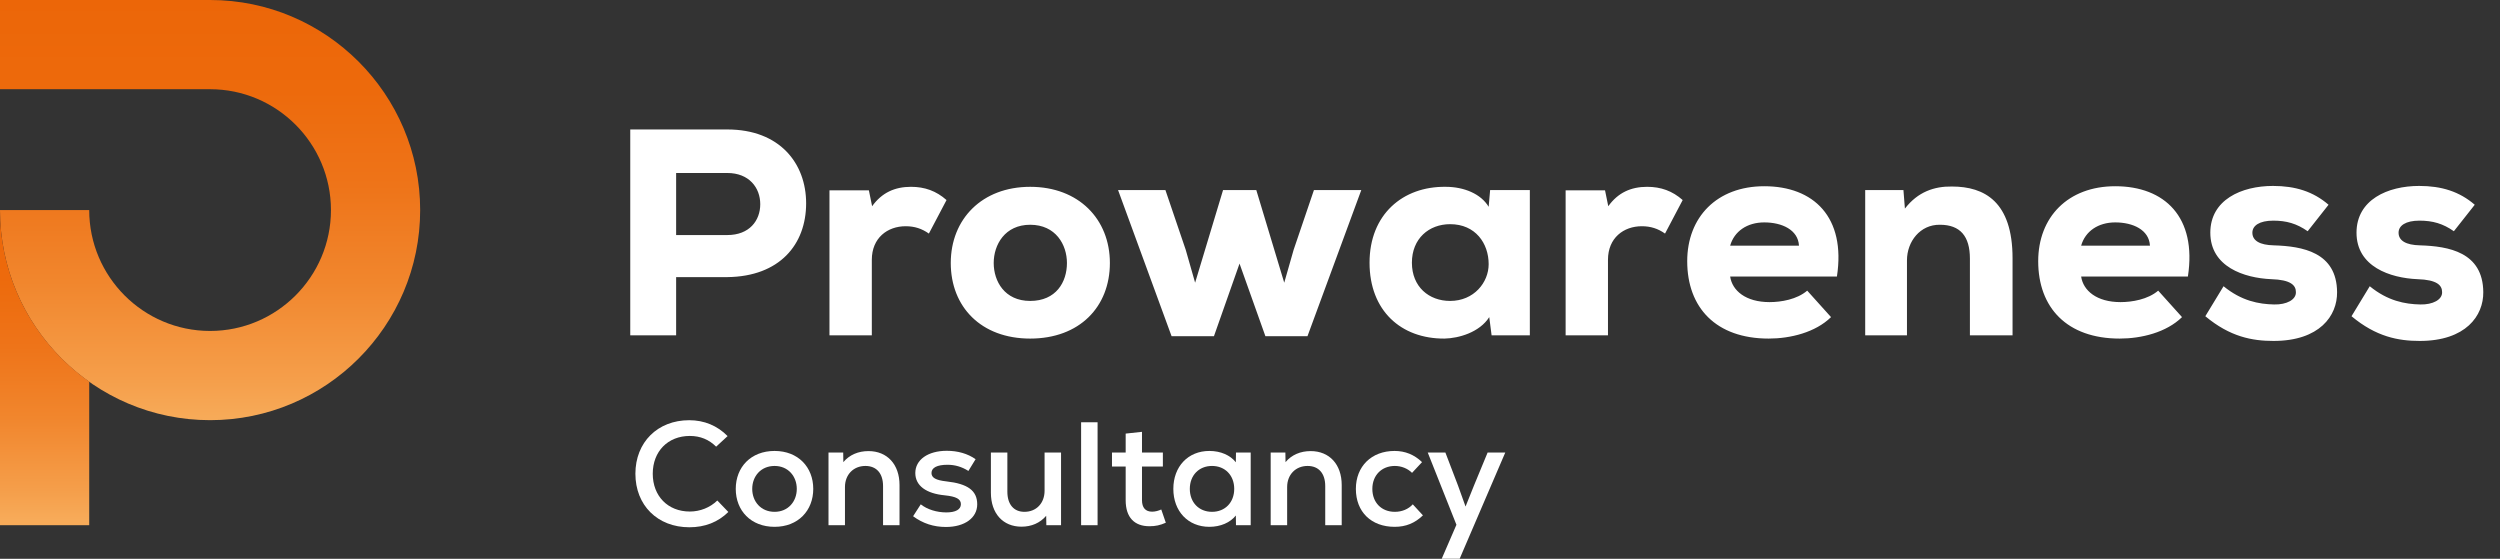 <svg width="1190" height="266" viewBox="0 0 1190 266" fill="none" xmlns="http://www.w3.org/2000/svg">
<rect x="0" y="0" width="1190" height="266" fill="#333333" stroke="none"/>
<path d="M99.999 0L0 0L0 42.467L99.999 42.467C131.724 42.467 157.533 68.274 157.533 99.998C157.533 131.723 131.724 157.532 99.999 157.532C68.275 157.532 42.467 131.723 42.467 99.998H0C0 155.139 44.859 199.999 99.999 199.999C155.14 199.999 200 155.139 200 99.998C200 44.86 155.14 0 99.999 0Z" fill="url(#paint0_linear_5805_44)"/>
<path d="M0 99.938L0 250H42.467L42.467 181.644C16.808 163.525 0.003 133.666 0 99.938Z" fill="url(#paint1_linear_5805_44)"/>
<path d="M321.84 82.345H346.2C356.56 82.345 361.88 89.345 361.88 97.185C361.88 105.025 356.7 111.885 346.2 111.885H321.84V82.345ZM346.2 131.905C371.12 131.625 383.72 116.365 383.72 96.765C383.72 77.865 371.26 61.625 346.2 61.625C330.66 61.625 315.68 61.625 300 61.625V159.625H321.84V131.905H346.2ZM394.827 90.605V159.625H414.987V123.645C414.987 113.285 422.407 107.685 431.087 107.685C435.287 107.685 438.787 108.805 442.147 111.185L450.547 95.225C445.647 90.885 440.187 88.925 433.607 88.925C425.907 88.925 419.747 91.725 415.127 98.165L413.587 90.605H394.827ZM490.364 161.165C513.884 161.165 528.304 146.045 528.304 125.185C528.304 104.325 513.464 88.925 490.364 88.925C467.404 88.925 452.564 104.325 452.564 125.185C452.564 146.045 466.984 161.165 490.364 161.165ZM490.364 143.245C478.184 143.245 473.004 133.865 473.004 125.185C473.004 116.505 478.324 106.985 490.364 106.985C502.544 106.985 507.864 116.505 507.864 125.185C507.864 134.285 502.684 143.245 490.364 143.245ZM582.176 90.465L568.876 134.565L564.396 118.885L554.736 90.465H532.196L557.676 160.045H577.836L590.016 125.465L602.336 160.045H622.356L647.976 90.465H625.436L615.776 118.885L611.296 134.565L597.996 90.465H582.176ZM708.603 98.445C704.963 92.285 696.843 88.925 688.163 88.925C667.723 88.645 651.903 102.085 651.903 125.045C651.903 147.865 666.883 161.305 687.603 161.165C694.323 161.025 704.263 158.225 708.883 150.945L710.003 159.625H728.203C728.203 136.665 728.203 113.425 728.203 90.465H709.303L708.603 98.445ZM690.263 106.705C702.303 106.705 708.603 115.805 708.603 125.745C708.603 134.425 701.603 143.245 690.263 143.245C680.183 143.245 672.063 136.525 672.063 125.045C672.063 113.565 680.183 106.705 690.263 106.705ZM745.237 90.605V159.625H765.397V123.645C765.397 113.285 772.817 107.685 781.497 107.685C785.697 107.685 789.197 108.805 792.557 111.185L800.957 95.225C796.057 90.885 790.597 88.925 784.017 88.925C776.317 88.925 770.157 91.725 765.537 98.165L763.997 90.605H745.237ZM874.374 131.625C878.714 103.345 863.314 88.645 839.794 88.645C817.254 88.645 803.114 103.345 803.114 124.345C803.114 146.465 816.834 161.165 841.894 161.165C852.254 161.165 864.154 158.225 871.574 150.945L860.234 138.345C855.334 142.545 847.774 143.805 842.314 143.805C830.974 143.805 824.534 138.345 823.554 131.625H874.374ZM823.554 116.925C825.514 110.065 831.674 105.865 839.794 105.865C848.194 105.865 855.894 109.365 856.314 116.925H823.554ZM957.975 159.625V122.945C957.975 96.065 944.675 88.785 929.135 88.785C920.735 88.645 912.895 91.305 906.735 99.285L906.035 90.465H887.835V159.625H907.715V123.925C907.715 114.965 914.015 106.845 923.395 106.985C933.055 106.985 937.675 112.445 937.675 123.085V159.625H957.975ZM1041.44 131.625C1045.78 103.345 1030.38 88.645 1006.86 88.645C984.324 88.645 970.184 103.345 970.184 124.345C970.184 146.465 983.904 161.165 1008.96 161.165C1019.32 161.165 1031.22 158.225 1038.64 150.945L1027.3 138.345C1022.4 142.545 1014.84 143.805 1009.38 143.805C998.044 143.805 991.604 138.345 990.624 131.625H1041.44ZM990.624 116.925C992.584 110.065 998.744 105.865 1006.86 105.865C1015.26 105.865 1022.96 109.365 1023.38 116.925H990.624ZM1108.39 97.465C1101.11 91.165 1092.57 88.505 1081.93 88.505C1066.95 88.505 1052.11 95.085 1052.11 110.765C1052.11 127.005 1068.21 132.325 1081.09 132.885C1090.47 133.165 1092.85 135.825 1092.85 139.045C1092.99 142.685 1088.37 145.065 1082.49 144.925C1075.21 144.785 1066.95 143.245 1058.41 136.245L1049.73 150.525C1061.49 160.325 1071.99 162.285 1082.21 162.285C1104.19 162.285 1112.59 150.245 1112.45 139.045C1112.31 120.005 1095.93 117.205 1082.35 116.785C1075.63 116.645 1072.13 114.545 1072.13 110.765C1072.13 107.405 1075.49 105.025 1082.07 105.025C1088.37 105.025 1093.27 106.425 1098.45 110.065L1108.39 97.465ZM1177.98 97.465C1170.7 91.165 1162.16 88.505 1151.52 88.505C1136.54 88.505 1121.7 95.085 1121.7 110.765C1121.7 127.005 1137.8 132.325 1150.68 132.885C1160.06 133.165 1162.44 135.825 1162.44 139.045C1162.58 142.685 1157.96 145.065 1152.08 144.925C1144.8 144.785 1136.54 143.245 1128 136.245L1119.32 150.525C1131.08 160.325 1141.58 162.285 1151.8 162.285C1173.78 162.285 1182.18 150.245 1182.04 139.045C1181.9 120.005 1165.52 117.205 1151.94 116.785C1145.22 116.645 1141.72 114.545 1141.72 110.765C1141.72 107.405 1145.08 105.025 1151.66 105.025C1157.96 105.025 1162.86 106.425 1168.04 110.065L1177.98 97.465Z" fill="white"/>
<path d="M328.139 250.98C312.949 250.98 302.449 240.48 302.449 225.5C302.449 210.52 313.019 200.02 328.069 200.02C335.209 200.02 341.439 202.61 346.339 207.58L340.879 212.62C337.519 209.26 333.389 207.51 328.349 207.51C317.919 207.51 310.709 214.86 310.709 225.5C310.709 236.14 317.919 243.49 328.349 243.49C333.249 243.49 338.009 241.6 341.439 238.24L346.689 243.7C341.789 248.53 335.559 250.98 328.139 250.98Z" fill="white"/>
<path d="M368.699 250.77C357.429 250.77 350.219 243.07 350.219 232.71C350.219 222.35 357.429 214.65 368.699 214.65C379.899 214.65 387.109 222.35 387.109 232.71C387.109 243.07 379.899 250.77 368.699 250.77ZM368.699 243.63C375.139 243.63 379.269 238.73 379.269 232.71C379.269 226.69 375.139 221.79 368.699 221.79C362.189 221.79 358.059 226.69 358.059 232.71C358.059 238.73 362.189 243.63 368.699 243.63Z" fill="white"/>
<path d="M413.404 214.72C422.294 214.72 428.174 221.02 428.174 230.89V250H420.334V231.38C420.334 225.29 417.184 221.79 411.934 221.79C406.194 221.79 402.204 225.99 402.204 231.8V250H394.364V215.42H401.364L401.434 219.97C404.374 216.47 408.574 214.72 413.404 214.72Z" fill="white"/>
<path d="M450.247 250.84C444.437 250.84 439.257 249.16 434.637 245.73L438.277 240.06C441.357 242.51 445.907 243.91 450.457 243.91C454.867 243.91 457.387 242.51 457.387 239.99C457.387 237.54 455.147 236.35 449.827 235.79C440.797 234.95 435.687 231.17 435.687 225.15C435.687 218.85 441.707 214.58 450.667 214.58C455.917 214.58 460.537 215.91 464.387 218.57L460.957 224.17C457.877 222.21 454.587 221.23 451.017 221.23C446.047 221.23 443.387 222.63 443.387 225.15C443.387 227.39 445.417 228.58 450.457 229.14C460.677 230.26 465.157 233.55 465.157 240.06C465.157 246.5 459.207 250.84 450.247 250.84Z" fill="white"/>
<path d="M497.217 215.42H505.057V250H498.057L497.987 245.52C495.047 248.95 490.987 250.7 486.227 250.7C477.407 250.7 471.667 244.4 471.667 234.53V215.42H479.507V234.04C479.507 240.13 482.587 243.63 487.627 243.63C493.367 243.63 497.217 239.43 497.217 233.62V215.42Z" fill="white"/>
<path d="M514.608 250V201H522.448V250H514.608Z" fill="white"/>
<path d="M552.759 242.51L554.929 248.81C552.269 250 550.029 250.49 547.159 250.49C540.019 250.49 535.819 246.36 535.819 238.1V222.07H529.309V215.42H535.819V206.39L543.589 205.55V215.42H553.529V222.07H543.589V238.1C543.589 241.6 545.199 243.56 548.419 243.56C549.819 243.56 551.429 243.14 552.759 242.51Z" fill="white"/>
<path d="M588.33 215.42H595.33V250H588.33L588.26 245.38C585.6 248.74 580.98 250.77 575.66 250.77C565.51 250.77 558.51 243.35 558.51 232.71C558.51 222.07 565.51 214.65 575.66 214.65C581.05 214.65 585.6 216.68 588.26 220.04L588.33 215.42ZM576.92 243.63C583.15 243.63 587.49 239.15 587.49 232.71C587.49 226.27 583.15 221.79 576.92 221.79C570.69 221.79 566.35 226.27 566.35 232.71C566.35 239.15 570.69 243.63 576.92 243.63Z" fill="white"/>
<path d="M623.882 214.72C632.772 214.72 638.652 221.02 638.652 230.89V250H630.812V231.38C630.812 225.29 627.662 221.79 622.412 221.79C616.672 221.79 612.682 225.99 612.682 231.8V250H604.842V215.42H611.842L611.912 219.97C614.852 216.47 619.052 214.72 623.882 214.72Z" fill="white"/>
<path d="M663.875 250.77C652.675 250.77 645.395 243.63 645.395 232.71C645.395 222 652.815 214.65 663.805 214.65C668.845 214.65 673.185 216.4 676.895 219.97L672.135 225.08C670.035 222.98 667.025 221.79 663.945 221.79C657.645 221.79 653.235 226.27 653.235 232.71C653.235 239.22 657.575 243.63 663.945 243.63C667.305 243.63 670.385 242.37 672.485 240.06L677.315 245.31C673.465 249.02 669.195 250.77 663.875 250.77Z" fill="white"/>
<path d="M708.1 215.42H716.5L694.8 265.96H686.26L693.26 249.79L679.61 215.42H688.01L694.03 231.17L697.6 241.11L701.59 231.17L708.1 215.42Z" fill="white"/>
<defs>
<linearGradient id="paint0_linear_5805_44" x1="100" y1="199.999" x2="100" y2="0" gradientUnits="userSpaceOnUse">
<stop stop-color="#F7AB59"/>
<stop offset="0.099" stop-color="#F59E4A"/>
<stop offset="0.329" stop-color="#F1862D"/>
<stop offset="0.558" stop-color="#EE7419"/>
<stop offset="0.783" stop-color="#ED6A0C"/>
<stop offset="1" stop-color="#EC6608"/>
</linearGradient>
<linearGradient id="paint1_linear_5805_44" x1="21.233" y1="247.715" x2="21.233" y2="99.938" gradientUnits="userSpaceOnUse">
<stop stop-color="#F7AB59"/>
<stop offset="0.099" stop-color="#F59E4A"/>
<stop offset="0.329" stop-color="#F1862D"/>
<stop offset="0.558" stop-color="#EE7419"/>
<stop offset="0.783" stop-color="#ED6A0C"/>
<stop offset="1" stop-color="#EC6608"/>
</linearGradient>
</defs>
</svg>

